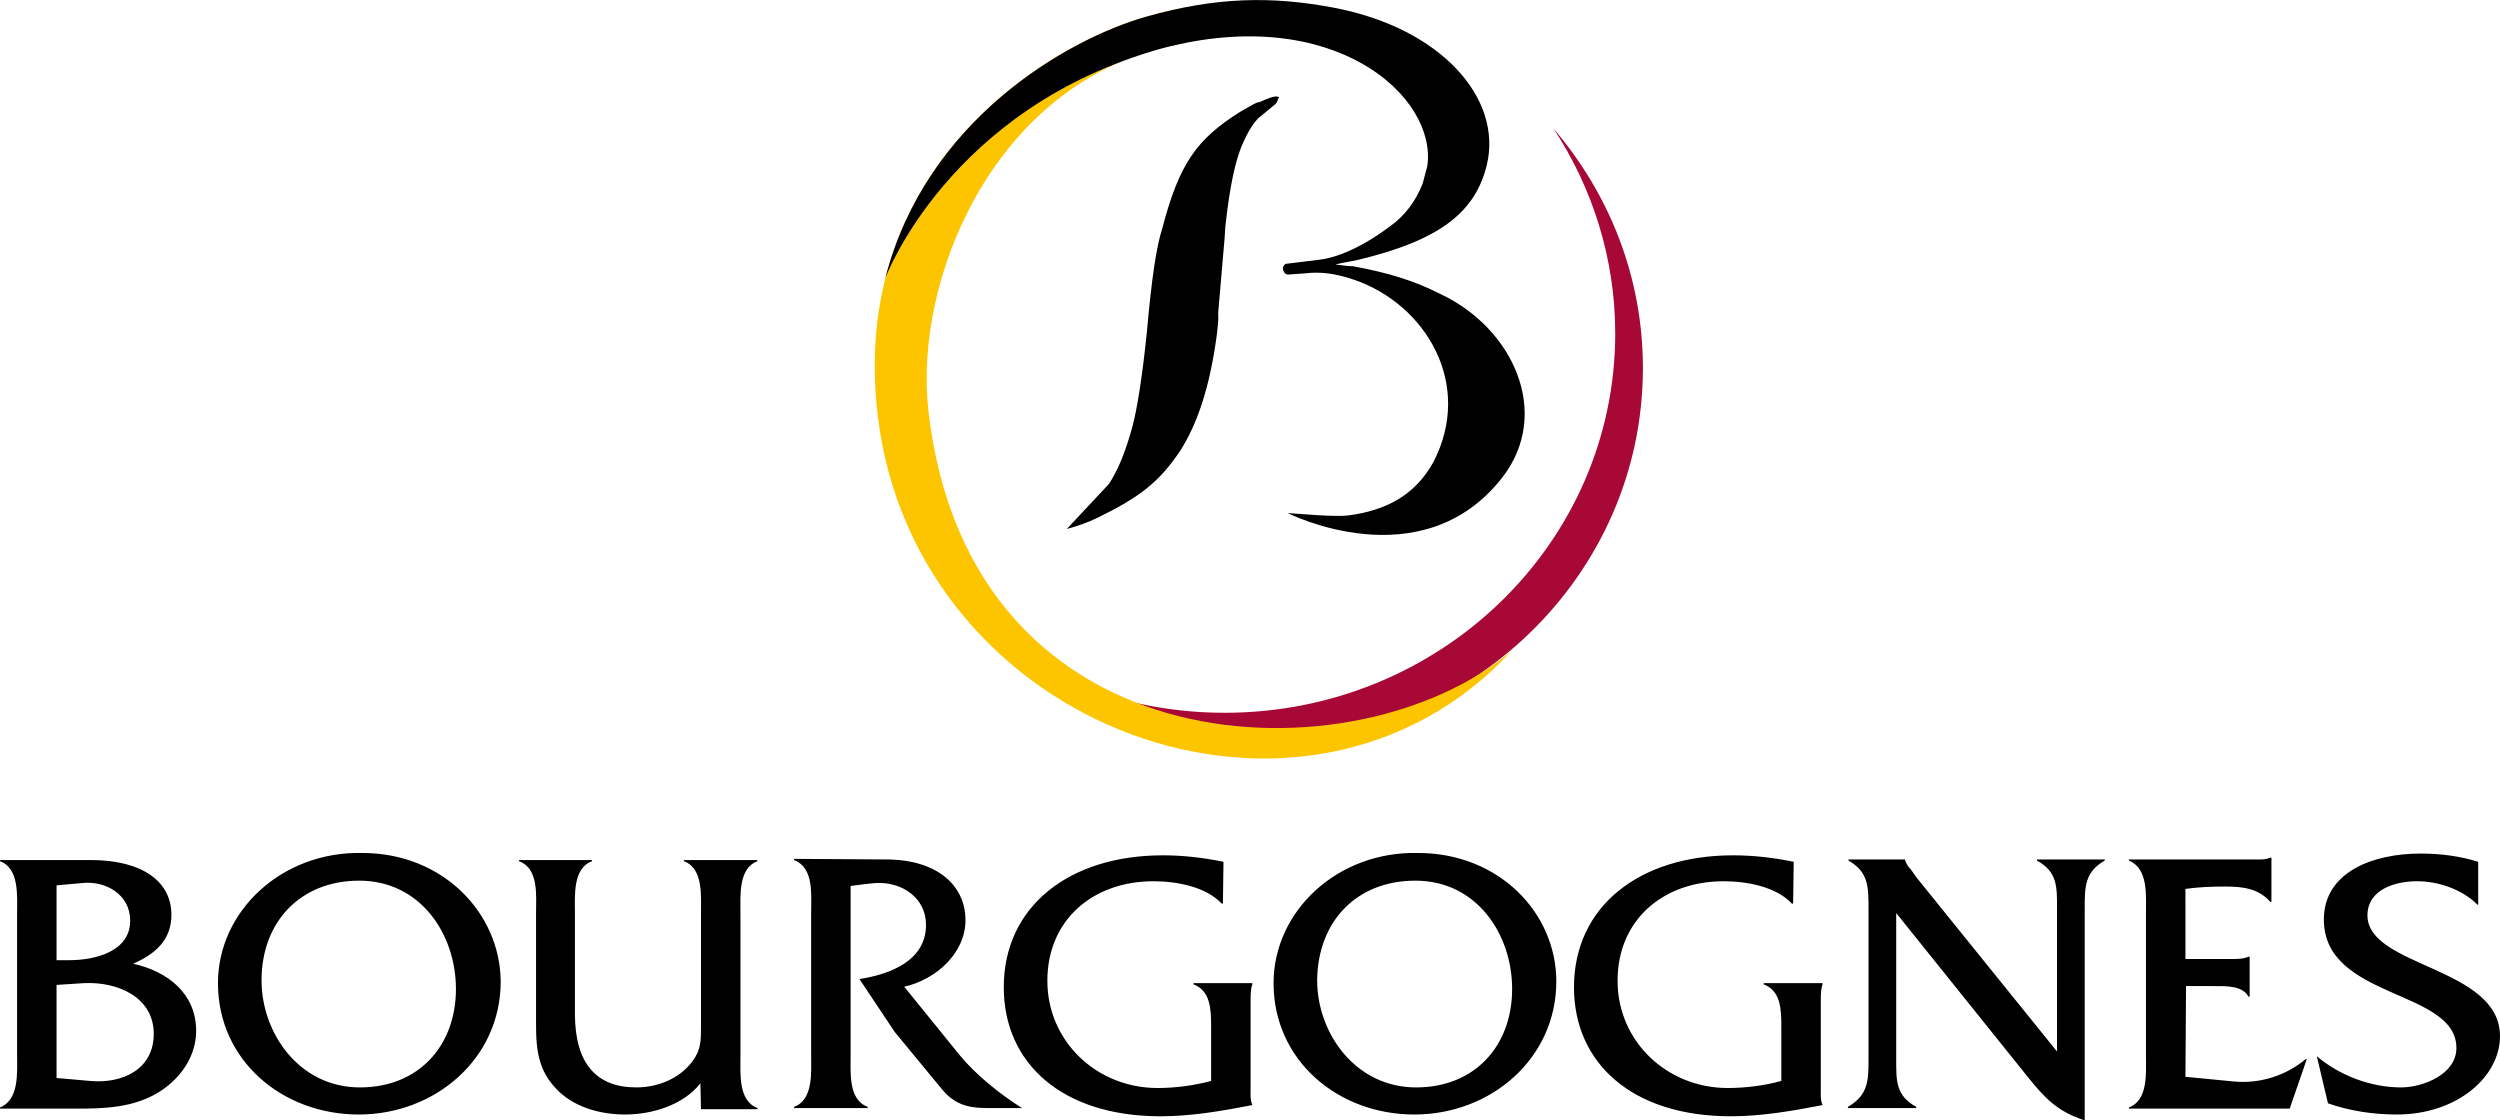 <svg version="1.1" id="Calque_1" xmlns="http://www.w3.org/2000/svg" x="0" y="0" viewBox="29.4 25.2 424.4 190.2" enable-background="new 29.4 25.2 424.4 190.2" xml:space="preserve" preserveAspectRatio="xMinYMin none"><path d="M39 208.2v-15.8l4.6-.3c5.8-.3 11.9 2.4 11.9 8.6 0 6.1-5.4 8.5-10.8 8l-5.7-.5zm-6.7-3.9c0 2.9.4 7.6-2.9 8.9v.2h10.8c4.9 0 10.1.2 14.7-2 4.4-2.1 7.8-6.3 7.8-11.2 0-6.3-4.8-10.1-10.7-11.4 3.7-1.6 6.5-4 6.5-8.3 0-5.7-5-9.3-13.7-9.3H29.4v.2c3.3 1.2 2.9 5.9 2.9 8.8v24.1zm6.7-16.2v-12.6l4.4-.4c3.9-.4 8.1 1.9 8.1 6.4 0 5.3-6.1 6.7-10.3 6.7H39zm51.4-13.4c10.3 0 16.4 9 16.4 18.4 0 9.6-6.3 16.7-16.3 16.7-10.3 0-16.7-9.2-16.7-18.2 0-9.8 6.5-16.9 16.6-16.9zm.5-4.7c-13.7-.3-24.5 9.9-24.5 22.1 0 13.1 10.9 22.3 23.9 22.3 13 0 24.1-9.5 24.1-22.6-.1-11.6-9.8-21.8-23.5-21.8zm57.4 39.1c-2.9 3.7-8.2 5.3-12.8 5.3-4.3 0-8.9-1.3-11.8-4.5-3.5-3.7-3.3-8-3.3-12.6v-17.1c0-2.9.5-7.6-2.9-8.8v-.2h12.4v.2c-3.3 1.2-2.9 5.9-2.9 8.8v17.1c0 8.5 3.7 12.5 10.4 12.5 3.7 0 7.4-1.5 9.6-4.5 1.4-1.9 1.4-3.5 1.4-5.8v-19.3c0-2.9.4-7.6-2.9-8.8v-.2h12.4l.1.2c-3.3 1.2-2.9 5.9-2.9 8.9v24.2c0 2.9-.4 7.6 2.9 8.8v.2h-9.6l-.1-4.4zm31.5-38c8.8 0 13.5 4.5 13.5 10.3 0 5.6-5 10.1-10.4 11.3l9.4 11.6c2.7 3.3 6.9 6.7 10.6 9h-6c-3.5 0-5.6-.8-7.6-3.2l-8-9.7-6-9c5.2-.8 11.3-3.1 11.3-9.2 0-4.6-4.1-7.3-8.4-7.1-1.5.1-2.9.3-4.4.5v28.7c0 3-.4 7.6 2.9 8.8v.2h-12.5v-.2c3.3-1.2 2.9-5.9 2.9-8.8v-24.2c0-3 .5-7.6-2.9-8.9v-.2l15.6.1zm57.2 7.5h-.2c-2.7-2.9-7.7-3.8-11.6-3.8-10.2 0-18 6.5-18 16.9 0 10.3 8.4 18.2 18.7 18.2 3 0 6.1-.4 9.1-1.2v-9.2c0-3-.1-6.1-3-7.2v-.2h10v.2c-.3.8-.3 1.8-.3 2.8v14.8c0 1-.1 2 .3 2.9-5.2 1-10.3 1.9-15.6 1.9-16.7 0-26.6-9-26.6-21.9 0-13.8 11.2-22.4 27-22.4 3.5 0 6.9.4 10.3 1.1l-.1 7.1zm32.7-3.9c10.3 0 16.4 9 16.4 18.4 0 9.6-6.3 16.7-16.3 16.7-10.3 0-16.8-9.2-16.8-18.2.1-9.8 6.5-16.9 16.7-16.9zm.4-4.7c-13.7-.3-24.5 9.9-24.5 22.1 0 13.1 10.9 22.3 23.9 22.3 13 0 24.1-9.5 24.1-22.6 0-11.6-9.7-21.8-23.5-21.8zm63.7 8.6h-.2c-2.7-2.9-7.7-3.8-11.6-3.8-10.2 0-18 6.5-18 16.9 0 10.3 8.4 18.2 18.7 18.2 3 0 6.2-.4 9.1-1.2v-9.2c0-3-.1-6.1-3-7.2v-.2h10v.2c-.3.8-.3 1.8-.3 2.8v14.8c0 1-.1 2 .3 2.9-5.2 1-10.3 1.9-15.6 1.9-16.7 0-26.6-9-26.6-21.9 0-13.8 11.2-22.4 27-22.4 3.5 0 6.9.4 10.3 1.1l-.1 7.1zm17.5 26.4c0 3.6-.1 6.2 3.4 8.1v.2h-11.6v-.2c3.5-2 3.5-4.6 3.5-8.1v-25.6c0-3.6 0-6.2-3.4-8.1v-.2h9.6v.1c.3.8.5 1.1 1 1.6l.9 1.3 23.9 29.6v-24.3c0-3.6.1-6.2-3.4-8.1v-.2h11.5v.2c-3.4 1.9-3.4 4.5-3.4 8.1v36c-4.6-1.5-6.7-3.7-9.6-7.3l-22.4-27.9V205zm49.1 3l8.3.8c4.3.4 8.8-1 12.1-3.8h.2l-2.9 8.4h-27.3v-.2c3.3-1.2 2.9-5.9 2.9-8.8v-24.2c0-3 .4-7.6-2.9-8.9v-.2h20.9c1.1 0 2.2.1 3.1-.3h.2v7.5h-.2c-2-2.3-4.7-2.6-7.7-2.6-2.3 0-4.6.1-6.7.4V188h7.8c1 0 2.1 0 2.9-.4h.2v6.8h-.2c-1-1.9-3.8-1.8-5.8-1.8h-4.8l-.1 15.4zm49.6-29.2c-2.6-2.6-6.6-4-10.3-4-3.7 0-8.4 1.4-8.4 5.8 0 8.8 22.5 8.7 22.5 20.5 0 6.9-7.3 13.3-17.5 13.3-4 0-8-.6-11.7-1.9l-1.9-8c3.9 3.3 9.2 5.3 14.3 5.3 3.7 0 9.4-2.2 9.4-6.7 0-10-22.5-8.2-22.5-21.8 0-8.1 8.4-11.2 16.4-11.2 3.3 0 6.6.4 9.8 1.4v7.3z"/><path fill="#A70836" d="M293.1 47c6.6 10 10.5 22 10.5 34.8 0 35.6-29.7 64.4-66.3 64.4-15.1 0-28.9-4.9-40.1-13.1 11.8 11.2 27.9 18.1 45.7 18.1 36.1 0 65.4-28.4 65.4-63.5 0-15.5-5.7-29.6-15.2-40.7z"/><path fill="#FDC400" d="M187 94.9c-2.5-22.3 11-54.3 39.4-61.5 1.4-.3 2.7-.6 4-.9v-6c-2 .4-4.1.9-6.3 1.5-17.4 4.9-50.7 25.7-45.7 67.7 6.3 53.4 72.8 77.8 107.7 39.9-26.1 22.3-92.1 21-99.1-40.7z"/><path d="M179.7 72.4c6.8-26.6 30.6-40.5 44.4-44.4 11.7-3.3 21.1-3.5 31.7-1.5 18.4 3.5 28.7 15.5 26 26.7-1.9 7.8-7.6 12.7-21.8 16.1-1.3.3-2.8.5-3.9.8 1 .1 2 .3 3 .3 6 1.1 10.5 2.5 14.8 4.7 12.4 5.8 19 20.3 10.5 31.2-13.7 17.5-36.4 6-36.4 6 2 .1 7.8.7 10.3.4 6.9-.9 11.5-3.8 14.4-9 6.9-13.2-1.2-26.8-13.4-31-3.2-1.1-5.8-1.4-8.3-1.1l-2.8.2c-.5.1-1-.4-1-1-.1-.2.1-.5.4-.8l5.7-.7c2.7-.3 6.9-1.8 12.1-5.7 2.5-1.8 4.3-4.2 5.5-7.2l.8-3c1.7-11.8-15.8-27.7-45-20-36.3 10.1-47 39-47 39zm38 34.9c1.3-2.1 2.6-4.7 4-9.9.7-2.7 1.6-8 2.4-15.9.8-9 1.6-14.4 2.6-17.5 2.9-11.1 5.9-15.2 13.2-19.8 2-1.1 2.6-1.6 3.4-1.7 2.4-1.1 2.9-1 3.2-.8 0 0 .1.1-.1.2-.1.2-.1.5-.3.7l-.1.2-2.3 1.9c-1.2.8-2.4 2.6-3.6 5.5-.9 2.3-1.9 6.1-2.7 13.6l-.1 1.7-1.1 12.8c.1 1.2-.1 2.3-.2 3.5-1.2 9.2-3.4 15.5-6.3 20-3.5 5.2-6.8 7.8-14 11.3-1.6.8-3.4 1.4-5.2 1.9l7.2-7.7z"/></svg>